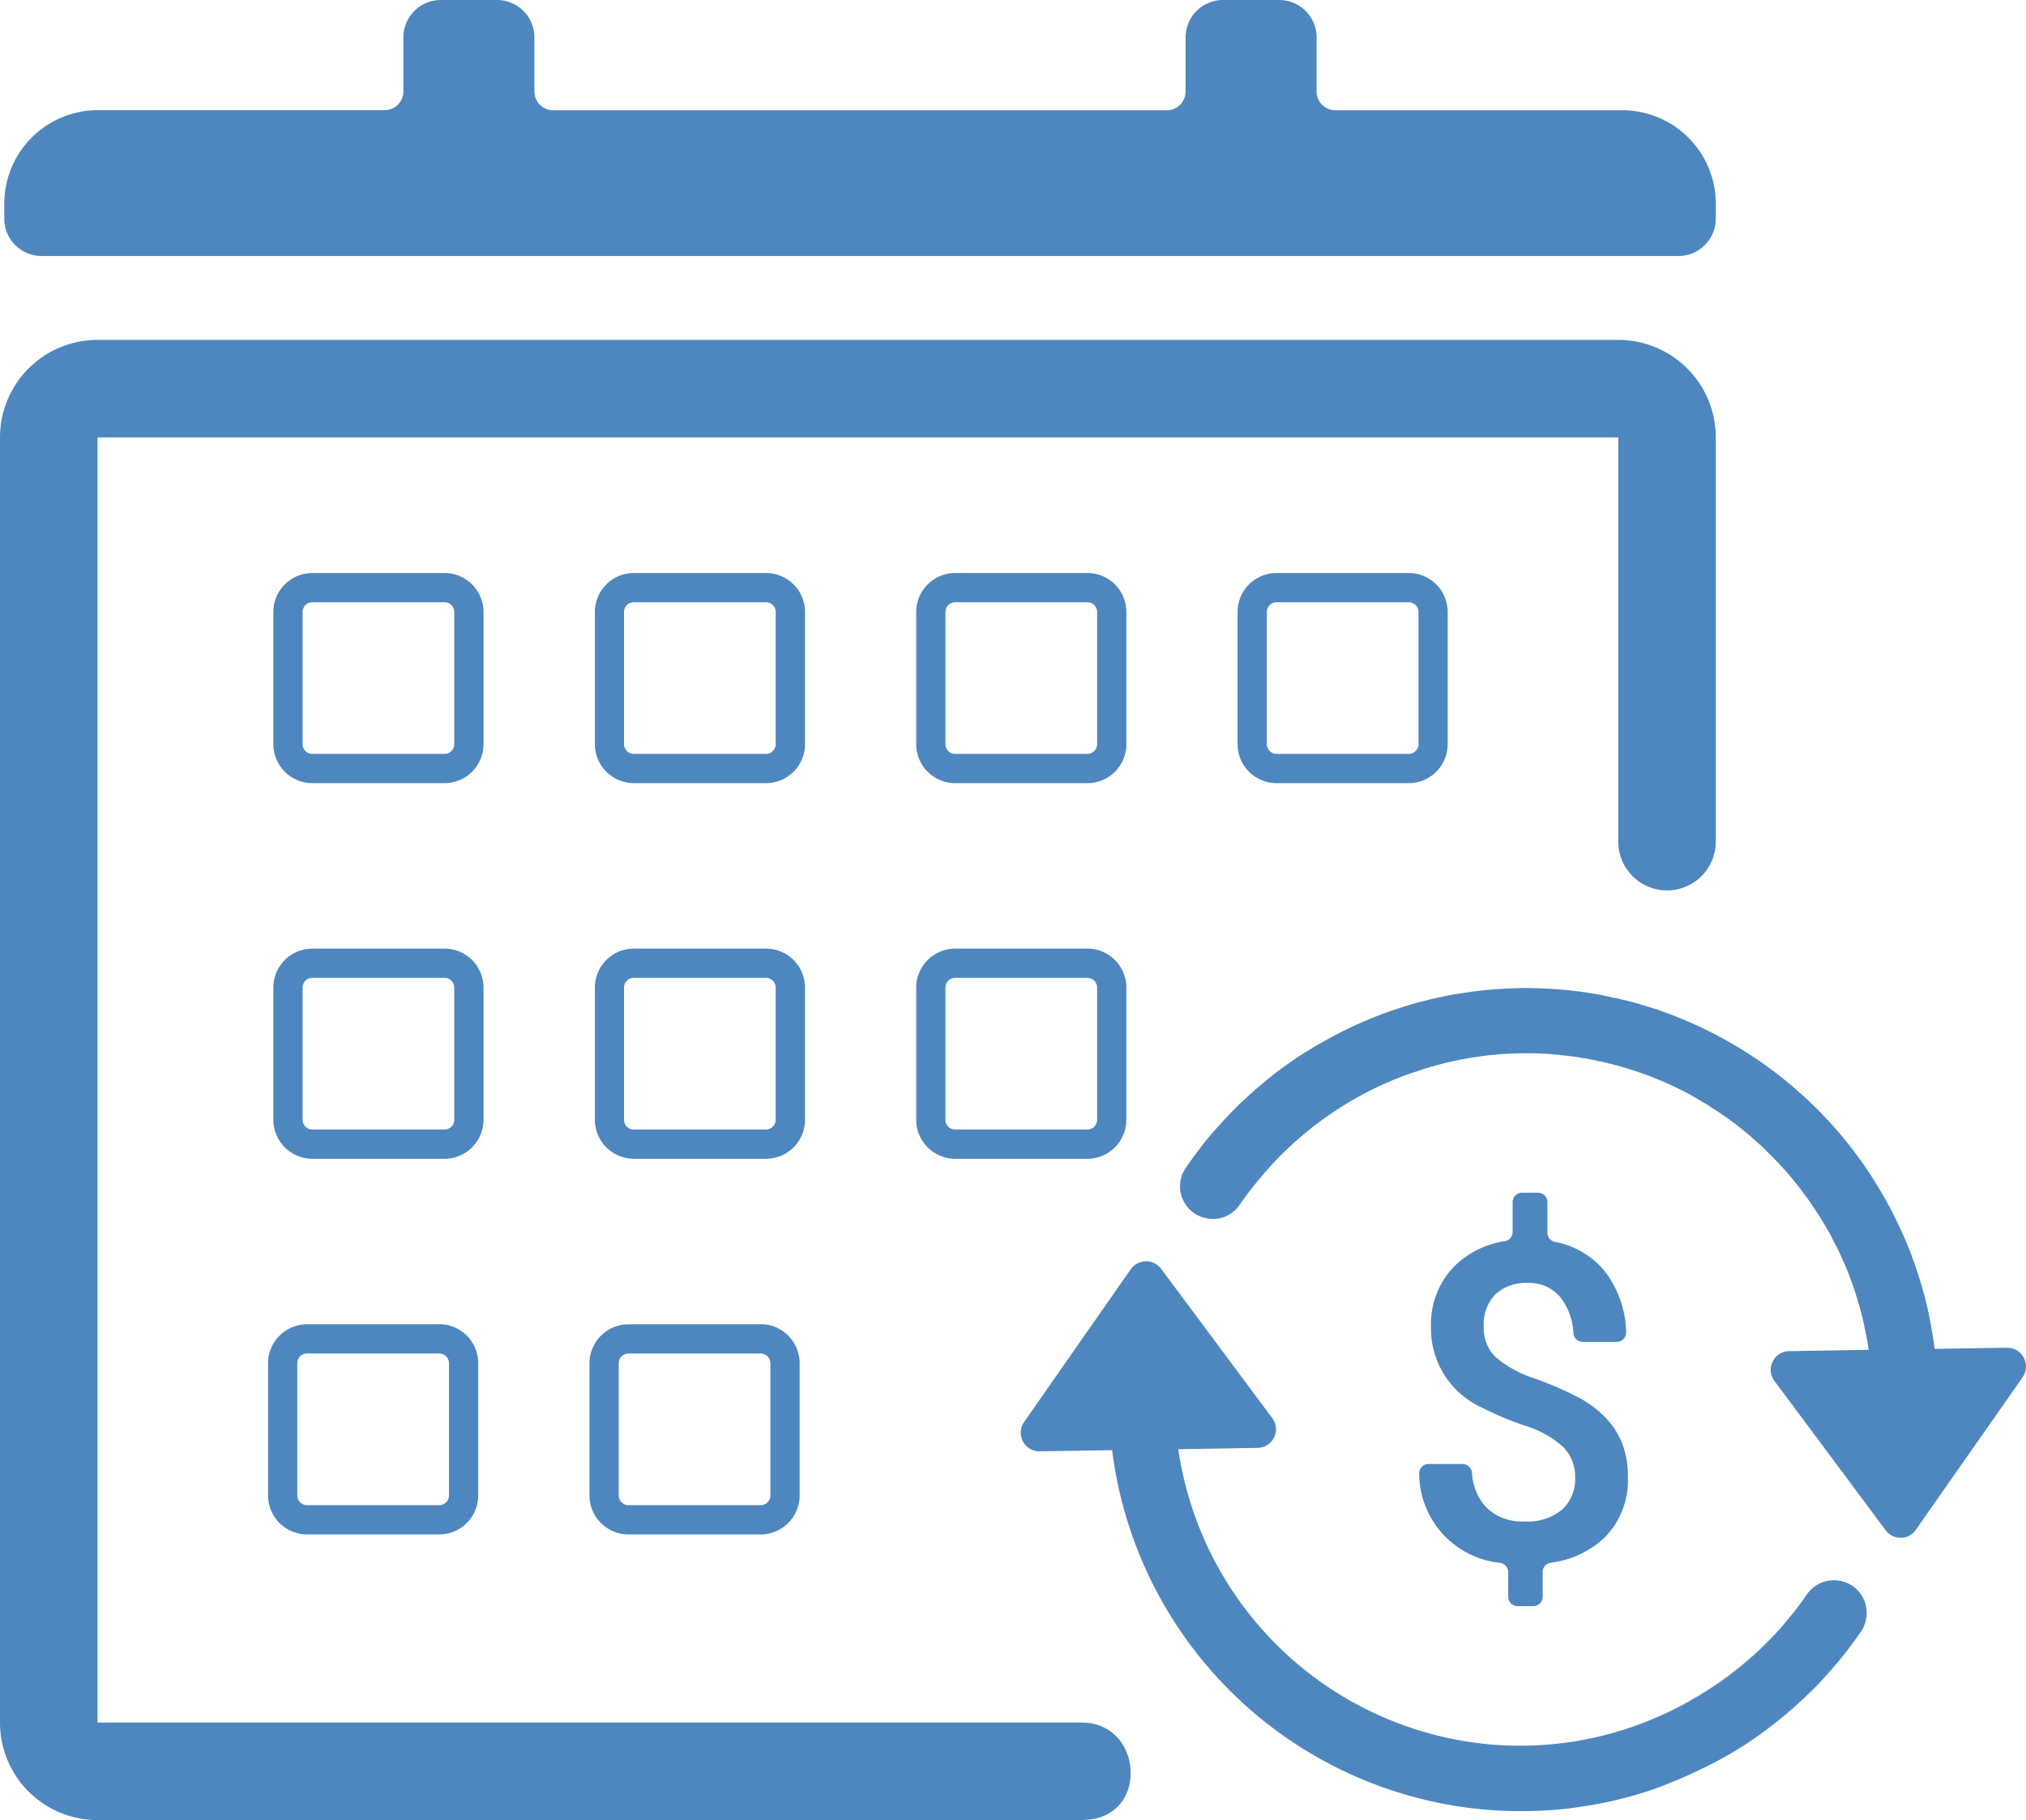 <svg xmlns="http://www.w3.org/2000/svg" width="90.117" height="80.965" viewBox="0 0 90.117 80.965">
  <g id="Group_4557" data-name="Group 4557" transform="translate(-665.867 -3309.75)">
    <path id="Path_244" data-name="Path 244" d="M76.347,9.067v.658a1.664,1.664,0,0,1-1.664,1.664H1.882A1.663,1.663,0,0,1,.218,9.726V9.067A4.165,4.165,0,0,1,4.38,4.9H17.137a.832.832,0,0,0,.833-.832V1.664A1.663,1.663,0,0,1,19.634,0h2.5a1.663,1.663,0,0,1,1.664,1.664V4.071a.833.833,0,0,0,.833.833h27.3a.833.833,0,0,0,.833-.833V1.664A1.663,1.663,0,0,1,54.427,0h2.5a1.664,1.664,0,0,1,1.664,1.664V4.071a.833.833,0,0,0,.833.833H72.183a4.166,4.166,0,0,1,4.166,4.162" transform="translate(665.839 3309.75)" fill="#4e87bf"/>
    <path id="Path_245" data-name="Path 245" d="M97.987,67.972l-4.508,6.436-.241.35a.8.8,0,0,1-.675.36.83.83,0,0,1-.675-.333l-1.381-1.857-3.565-4.787a.83.83,0,0,1,.661-1.325l3.531-.058c-.043-.311-.1-.616-.167-.924-.058-.291-.123-.574-.2-.857-.075-.259-.149-.516-.233-.775-.074-.241-.158-.475-.248-.7q-.137-.373-.3-.724c-.01-.028-.021-.056-.033-.083-.091-.216-.2-.435-.312-.641a1.649,1.649,0,0,0-.089-.174,6.013,6.013,0,0,0-.3-.55,2.581,2.581,0,0,0-.142-.241A5.648,5.648,0,0,0,88.8,60.6a1.047,1.047,0,0,0-.108-.159,5.283,5.283,0,0,0-.39-.56,13.867,13.867,0,0,0-1.618-1.874,6.558,6.558,0,0,0-.548-.516.32.32,0,0,0-.075-.066,4.411,4.411,0,0,0-.426-.367,10.615,10.615,0,0,0-.933-.707c-.2-.142-.4-.275-.606-.4v-.009c-.192-.124-.4-.241-.6-.36s-.425-.241-.641-.35c-.192-.1-.392-.192-.586-.284a14.855,14.855,0,0,0-2.464-.874c-.425-.108-.866-.208-1.306-.284-.216-.033-.44-.075-.665-.1s-.449-.059-.675-.075c-.207-.016-.416-.034-.622-.034-.216-.016-.424-.016-.632-.016a15.086,15.086,0,0,0-4.882.809,13.672,13.672,0,0,0-1.464.565,15.516,15.516,0,0,0-4.586,3.177A17.657,17.657,0,0,0,63.157,60.3a1.536,1.536,0,0,1-.233.275h-.009a1.394,1.394,0,0,1-.949.36,1.494,1.494,0,0,1-.825-.249,1.465,1.465,0,0,1-.533-1.749,2.284,2.284,0,0,1,.15-.275c.216-.314.441-.616.666-.915s.475-.592.724-.867.5-.56.764-.816c.175-.183.36-.36.54-.516.175-.174.359-.333.549-.491s.373-.325.575-.475c.291-.233.592-.45.891-.658.232-.167.475-.324.716-.466.226-.142.457-.284.692-.408a17.4,17.4,0,0,1,1.981-.974c.507-.208,1.034-.4,1.555-.566.349-.116.707-.217,1.064-.3.175-.049.36-.09.54-.124.315-.075.634-.135.959-.183a18.22,18.22,0,0,1,4.421-.174c.559.042,1.1.116,1.64.208.192.034.382.075.566.116s.373.075.559.124c.226.05.449.108.665.167a1.292,1.292,0,0,1,.192.059c.192.058.392.116.586.182a.869.869,0,0,1,.191.059,18.6,18.6,0,0,1,2.3.974A18.4,18.4,0,0,1,90.147,57.5,18.769,18.769,0,0,1,92,60.282c.266.491.508,1,.734,1.515s.416,1.041.591,1.581c.059.183.117.36.167.54a14.1,14.1,0,0,1,.35,1.424c.041.174.075.36.1.54.049.275.09.549.124.832l3.213-.049H97.3a.834.834,0,0,1,.684,1.306" transform="translate(657.852 3303.038)" fill="#4e87bf"/>
    <path id="Path_246" data-name="Path 246" d="M89.858,80.862a1.086,1.086,0,0,1-.141.275c-.217.314-.442.621-.666.915-.291.367-.592.724-.907,1.066-.124.15-.258.291-.39.424-.059.067-.125.125-.192.192-.083.09-.183.183-.275.267a2.336,2.336,0,0,1-.258.241c-.166.158-.332.308-.5.449a18.752,18.752,0,0,1-1.523,1.182c-.267.191-.54.366-.816.533-.2.124-.409.241-.617.36-.124.066-.258.141-.383.208-.342.174-.684.341-1.034.5-.258.124-.516.233-.783.342s-.525.216-.791.311c-.475.167-.949.311-1.438.435a17.576,17.576,0,0,1-1.856.373c-.324.049-.641.09-.966.124-.566.049-1.132.075-1.691.075h-.09c-.491,0-.982-.017-1.474-.059A18.34,18.34,0,0,1,56.4,73.079l-3.222.05h-.016a.831.831,0,0,1-.791-1.075,1,1,0,0,1,.116-.232l4.5-6.447.241-.341a.831.831,0,0,1,1.349-.025l1.383,1.856,3.563,4.788a.828.828,0,0,1-.649,1.323l-3.531.059A15.413,15.413,0,0,0,73.3,86.176c.424.034.841.049,1.266.049a15.408,15.408,0,0,0,1.865-.116q.536-.062,1.075-.174a13.539,13.539,0,0,0,1.523-.383,15.079,15.079,0,0,0,3.979-1.865,14.7,14.7,0,0,0,2.865-2.414,6.289,6.289,0,0,0,.5-.566A14.482,14.482,0,0,0,87.3,79.5a1.549,1.549,0,0,1,.241-.275,1.473,1.473,0,0,1,.958-.36,1.521,1.521,0,0,1,.833.249,1.46,1.46,0,0,1,.524,1.749" transform="translate(658.935 3301.181)" fill="#4e87bf"/>
    <path id="Path_247" data-name="Path 247" d="M79.7,73.836a1.873,1.873,0,0,0-.522-1.359,4.569,4.569,0,0,0-1.741-.966,13.749,13.749,0,0,1-1.895-.8,3.856,3.856,0,0,1-2.254-3.578,3.7,3.7,0,0,1,.979-2.64,4.026,4.026,0,0,1,2.3-1.176.417.417,0,0,0,.353-.405V61.576a.417.417,0,0,1,.417-.417h.714a.416.416,0,0,1,.416.416v1.369a.42.42,0,0,0,.342.405,3.73,3.73,0,0,1,2.261,1.368,4.655,4.655,0,0,1,.9,2.642.422.422,0,0,1-.408.435H80.035a.422.422,0,0,1-.413-.4,2.788,2.788,0,0,0-.53-1.521,1.782,1.782,0,0,0-1.484-.7,2.008,2.008,0,0,0-1.45.5,1.911,1.911,0,0,0-.522,1.442,1.805,1.805,0,0,0,.518,1.349,5.041,5.041,0,0,0,1.753.962,14.608,14.608,0,0,1,1.944.841,4.947,4.947,0,0,1,1.189.883,3.55,3.55,0,0,1,.747,1.146,4.051,4.051,0,0,1,.26,1.519,3.612,3.612,0,0,1-1,2.649,4.227,4.227,0,0,1-2.431,1.153.417.417,0,0,0-.36.405v1.111a.417.417,0,0,1-.416.416h-.7a.417.417,0,0,1-.416-.416v-1.1a.419.419,0,0,0-.36-.408,4.014,4.014,0,0,1-3.6-3.963.416.416,0,0,1,.4-.435H74.7a.422.422,0,0,1,.412.4,2.471,2.471,0,0,0,.6,1.49,2.245,2.245,0,0,0,1.734.665,2.389,2.389,0,0,0,1.679-.531,1.829,1.829,0,0,0,.575-1.412" transform="translate(656.229 3301.648)" fill="#4e87bf"/>
    <path id="Path_248" data-name="Path 248" d="M77.962,92.874c.016,0,.034-.009.058-.009h-.09c.009,0,.017.009.034.009" transform="translate(655.543 3297.447)" fill="#4e87bf"/>
    <path id="Path_249" data-name="Path 249" d="M87.091,86.2a15.987,15.987,0,0,1-3.979,1.882,15.079,15.079,0,0,0,3.979-1.865A14.673,14.673,0,0,0,89.956,83.8a15.758,15.758,0,0,1-2.865,2.4" transform="translate(654.857 3298.648)" fill="#4e87bf"/>
    <path id="Path_250" data-name="Path 250" d="M71.692,51.632a14.411,14.411,0,0,0-1.555.566c.508-.208,1.034-.4,1.555-.566" transform="translate(656.576 3302.908)" fill="#4e87bf"/>
    <path id="Path_251" data-name="Path 251" d="M77.8,50.668c.206,0,.41-.009.616-.007-.075,0-.15-.01-.225-.01-.131,0-.26.013-.39.016" transform="translate(655.561 3303.039)" fill="#4e87bf"/>
    <path id="Path_252" data-name="Path 252" d="M78.984,54.031c.208.009.416.016.622.042.225.016.449.042.674.067-.225-.034-.449-.058-.674-.075-.208-.016-.416-.034-.622-.034" transform="translate(655.404 3302.592)" fill="#4e87bf"/>
    <path id="Path_253" data-name="Path 253" d="M85.22,55.471a15,15,0,0,0-2.462-.874,16.643,16.643,0,0,1,2.465.874" transform="translate(654.905 3302.516)" fill="#4e87bf"/>
    <path id="Path_254" data-name="Path 254" d="M87.607,56.7v-.009c-.192-.124-.4-.241-.6-.36.2.116.4.241.6.366" transform="translate(654.342 3302.288)" fill="#4e87bf"/>
    <path id="Path_255" data-name="Path 255" d="M82.878,88.738a15.6,15.6,0,0,1-1.524.383,13.55,13.55,0,0,0,1.524-.383" transform="translate(655.09 3297.994)" fill="#4e87bf"/>
    <path id="Path_256" data-name="Path 256" d="M21.629,30.682a.434.434,0,0,1,.434.434v5.878a.434.434,0,0,1-.434.434H15.751a.434.434,0,0,1-.434-.434V31.116a.434.434,0,0,1,.434-.434Zm0-1.3H15.751a1.736,1.736,0,0,0-1.735,1.735v5.878a1.736,1.736,0,0,0,1.735,1.735h5.878a1.735,1.735,0,0,0,1.735-1.735V31.116a1.735,1.735,0,0,0-1.735-1.735" transform="translate(664.01 3305.858)" fill="#4e87bf"/>
    <path id="Path_257" data-name="Path 257" d="M38.109,30.682a.434.434,0,0,1,.434.434v5.878a.434.434,0,0,1-.434.434H32.231a.434.434,0,0,1-.434-.434V31.116a.434.434,0,0,1,.434-.434Zm0-1.3H32.231A1.736,1.736,0,0,0,30.5,31.116v5.878a1.736,1.736,0,0,0,1.735,1.735h5.878a1.735,1.735,0,0,0,1.735-1.735V31.116a1.735,1.735,0,0,0-1.735-1.735" transform="translate(661.827 3305.858)" fill="#4e87bf"/>
    <path id="Path_258" data-name="Path 258" d="M54.589,30.682a.434.434,0,0,1,.434.434v5.878a.434.434,0,0,1-.434.434H48.711a.434.434,0,0,1-.434-.434V31.116a.434.434,0,0,1,.434-.434Zm0-1.3H48.711a1.736,1.736,0,0,0-1.735,1.735v5.878a1.736,1.736,0,0,0,1.735,1.735h5.878a1.735,1.735,0,0,0,1.735-1.735V31.116a1.735,1.735,0,0,0-1.735-1.735" transform="translate(659.644 3305.858)" fill="#4e87bf"/>
    <path id="Path_259" data-name="Path 259" d="M71.068,30.682a.434.434,0,0,1,.434.434v5.878a.434.434,0,0,1-.434.434H65.19a.434.434,0,0,1-.434-.434V31.116a.434.434,0,0,1,.434-.434Zm0-1.3H65.19a1.736,1.736,0,0,0-1.735,1.735v5.878a1.736,1.736,0,0,0,1.735,1.735h5.878A1.735,1.735,0,0,0,72.8,36.994V31.116a1.735,1.735,0,0,0-1.735-1.735" transform="translate(657.46 3305.858)" fill="#4e87bf"/>
    <path id="Path_260" data-name="Path 260" d="M21.629,49.944a.434.434,0,0,1,.434.434v5.878a.434.434,0,0,1-.434.434H15.751a.434.434,0,0,1-.434-.434V50.378a.434.434,0,0,1,.434-.434Zm0-1.3H15.751a1.735,1.735,0,0,0-1.735,1.735v5.878a1.736,1.736,0,0,0,1.735,1.735h5.878a1.735,1.735,0,0,0,1.735-1.735V50.378a1.735,1.735,0,0,0-1.735-1.735" transform="translate(664.01 3303.305)" fill="#4e87bf"/>
    <path id="Path_261" data-name="Path 261" d="M38.109,49.944a.434.434,0,0,1,.434.434v5.878a.434.434,0,0,1-.434.434H32.231a.434.434,0,0,1-.434-.434V50.378a.434.434,0,0,1,.434-.434Zm0-1.3H32.231A1.735,1.735,0,0,0,30.5,50.378v5.878a1.736,1.736,0,0,0,1.735,1.735h5.878a1.735,1.735,0,0,0,1.735-1.735V50.378a1.735,1.735,0,0,0-1.735-1.735" transform="translate(661.827 3303.305)" fill="#4e87bf"/>
    <path id="Path_262" data-name="Path 262" d="M21.356,69.206a.434.434,0,0,1,.434.434v5.878a.434.434,0,0,1-.434.434H15.478a.434.434,0,0,1-.434-.434V69.64a.434.434,0,0,1,.434-.434Zm0-1.3H15.478a1.736,1.736,0,0,0-1.735,1.735v5.878a1.736,1.736,0,0,0,1.735,1.735h5.878a1.736,1.736,0,0,0,1.735-1.735V69.64A1.736,1.736,0,0,0,21.356,67.9" transform="translate(664.047 3300.754)" fill="#4e87bf"/>
    <path id="Path_263" data-name="Path 263" d="M37.836,69.206a.434.434,0,0,1,.434.434v5.878a.434.434,0,0,1-.434.434H31.958a.434.434,0,0,1-.434-.434V69.64a.434.434,0,0,1,.434-.434Zm0-1.3H31.958a1.736,1.736,0,0,0-1.735,1.735v5.878a1.736,1.736,0,0,0,1.735,1.735h5.878a1.735,1.735,0,0,0,1.735-1.735V69.64A1.735,1.735,0,0,0,37.836,67.9" transform="translate(661.864 3300.754)" fill="#4e87bf"/>
    <path id="Path_264" data-name="Path 264" d="M38.159,78.936H4.338V21.767H71.981V39.749a2.169,2.169,0,1,0,4.338,0V21.767a4.337,4.337,0,0,0-4.338-4.338H4.338A4.337,4.337,0,0,0,0,21.767V78.936a4.337,4.337,0,0,0,4.338,4.338H48a4.411,4.411,0,0,0,.444-.023c2.668-.271,2.354-4.315-.328-4.315H38.159Z" transform="translate(665.867 3307.441)" fill="#4e87bf"/>
    <path id="Path_265" data-name="Path 265" d="M54.589,49.944a.434.434,0,0,1,.434.434v5.878a.434.434,0,0,1-.434.434H48.711a.434.434,0,0,1-.434-.434V50.378a.434.434,0,0,1,.434-.434Zm0-1.3H48.711a1.735,1.735,0,0,0-1.735,1.735v5.878a1.736,1.736,0,0,0,1.735,1.735h5.878a1.735,1.735,0,0,0,1.735-1.735V50.378a1.735,1.735,0,0,0-1.735-1.735" transform="translate(659.644 3303.305)" fill="#4e87bf"/>
  </g>
</svg>
